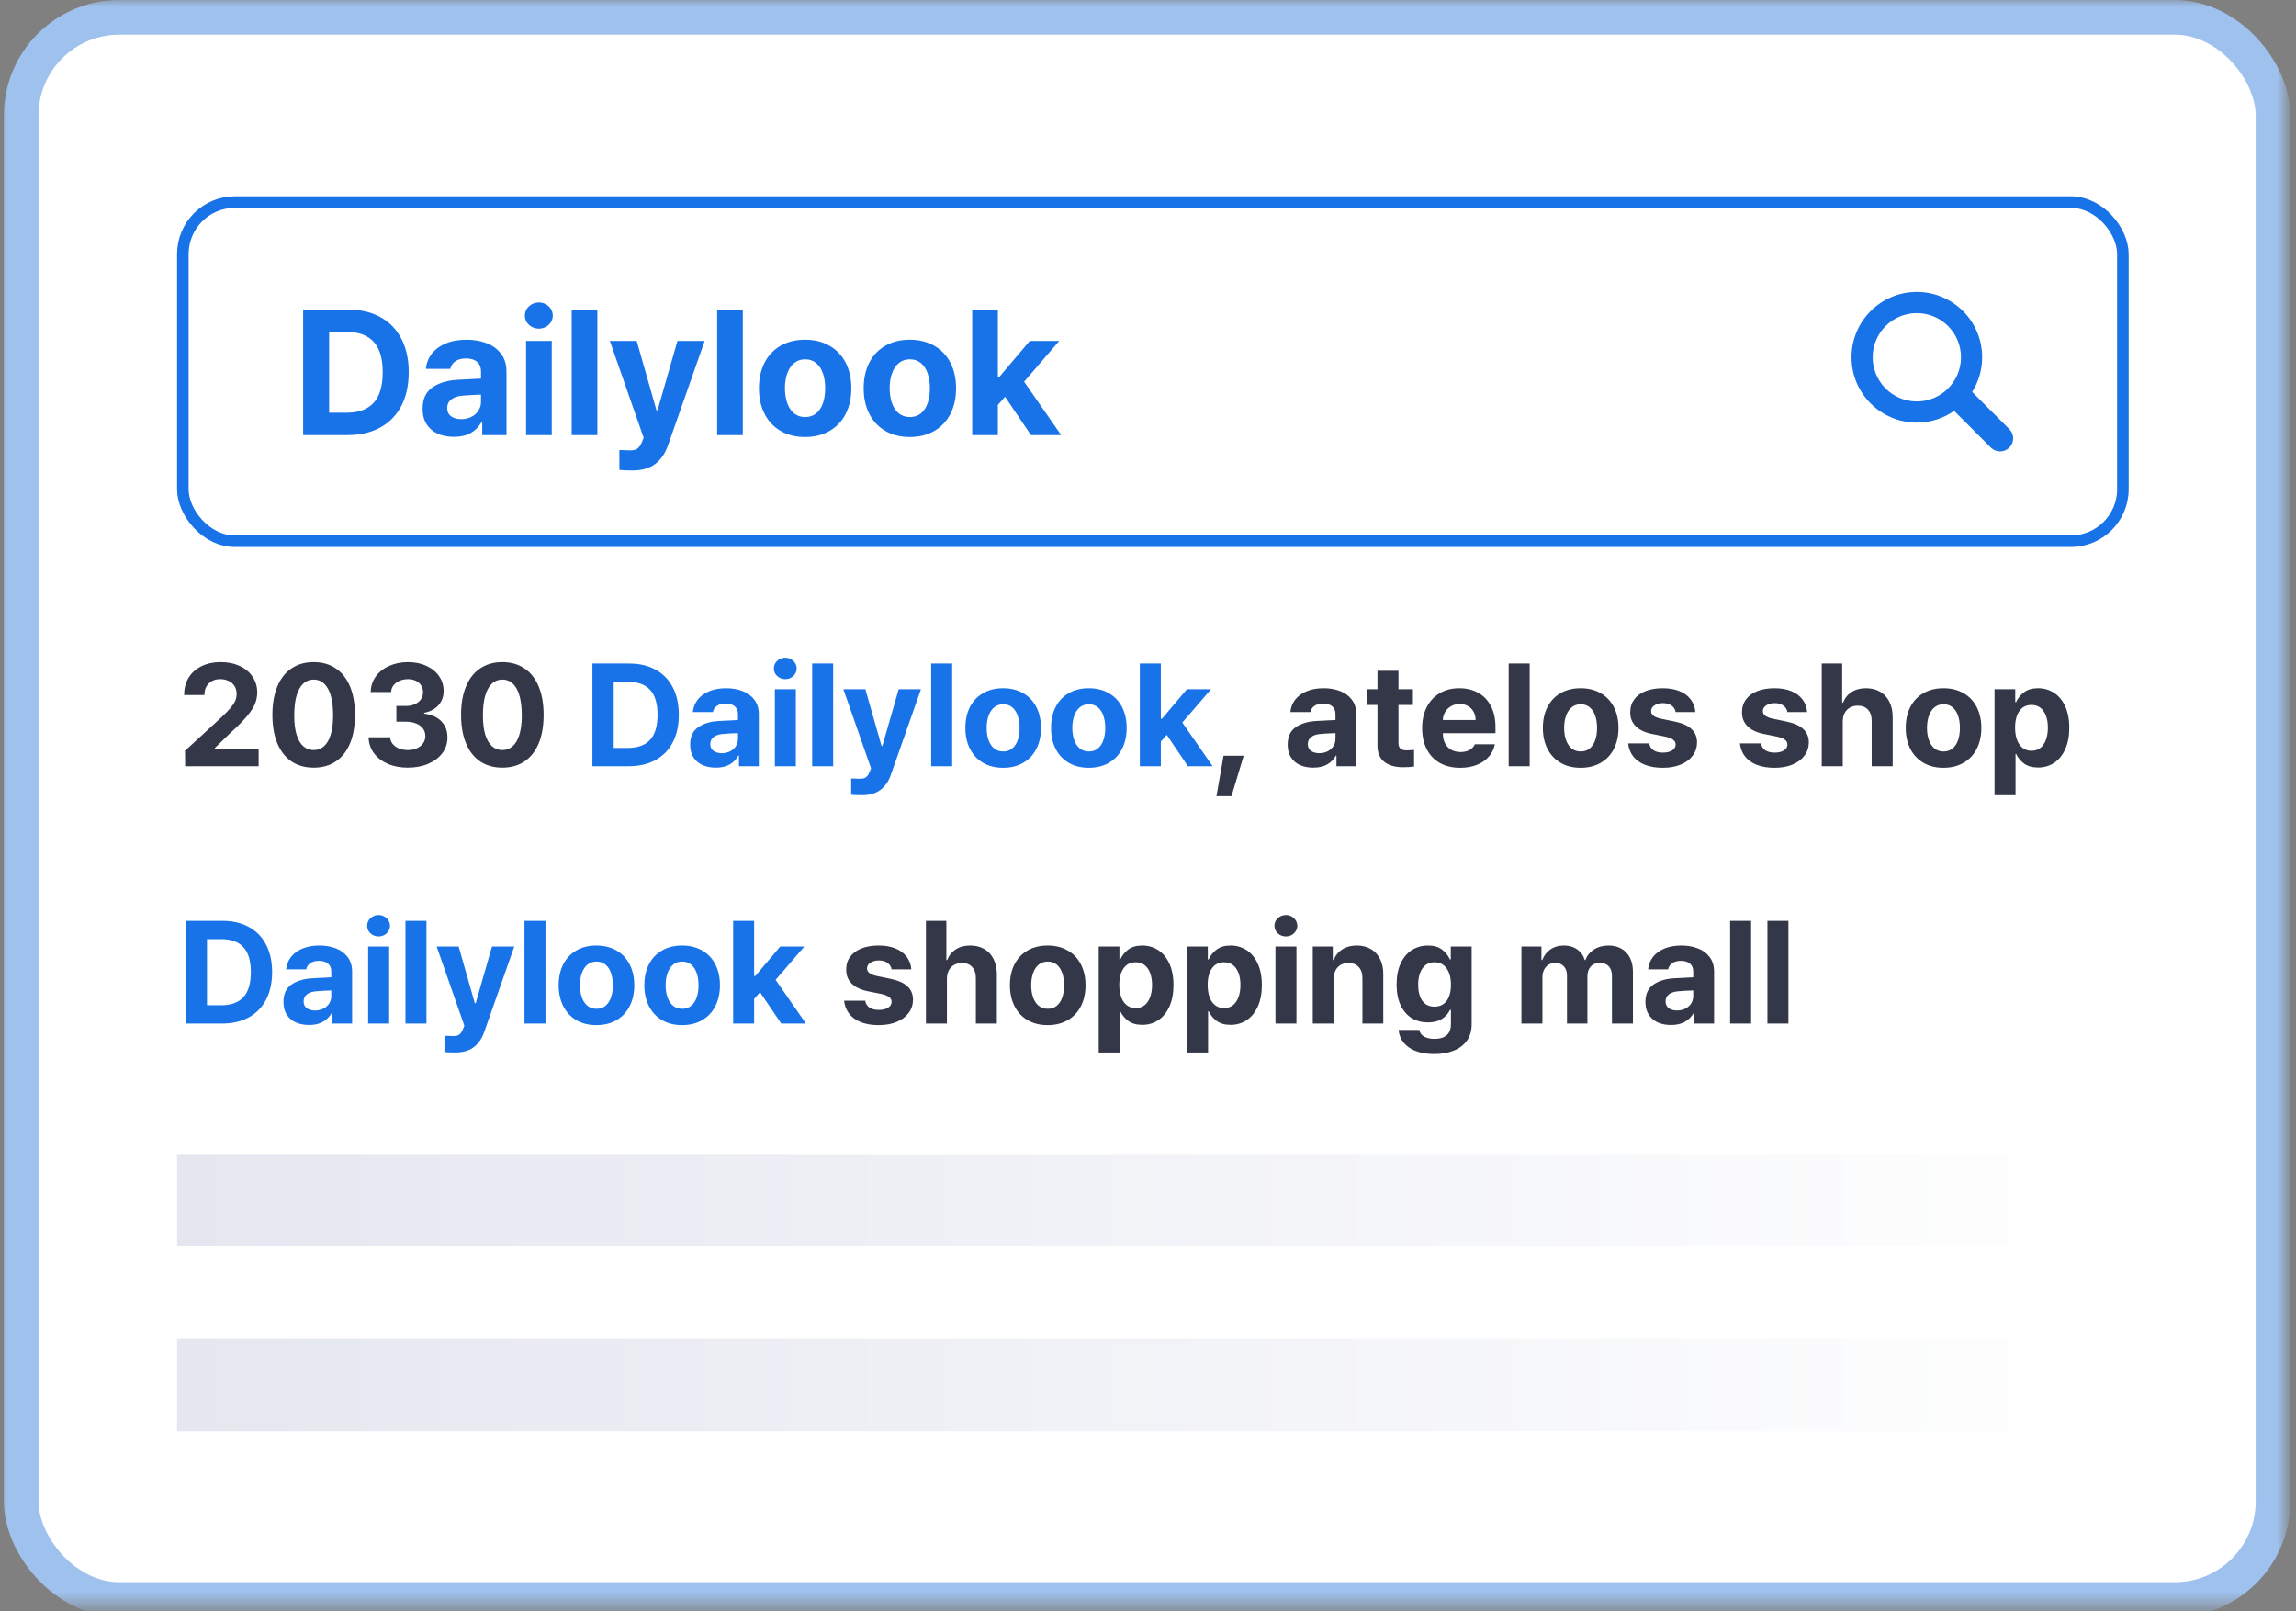 <svg width="181" height="127" viewBox="0 0 181 127" fill="none" xmlns="http://www.w3.org/2000/svg">
<rect x="0" y="0" width="181" height="127" fill="#808080" stroke="none"/>
<mask id="mask0_480_1979" style="mask-type:alpha" maskUnits="userSpaceOnUse" x="0" y="0" width="181" height="127">
<rect width="180.25" height="126.539" fill="#D1E3FF"/>
</mask>
<g mask="url(#mask0_480_1979)">
<rect x="1.669" y="1.366" width="177.519" height="124.718" rx="7.738" fill="white" stroke="#9FC1ED" stroke-width="2.731"/>
<rect x="14.414" y="15.931" width="152.939" height="26.731" rx="4.097" fill="white"/>
<rect x="14.414" y="15.931" width="152.939" height="26.731" rx="4.097" stroke="#1973E8" stroke-width="0.91"/>
<path d="M23.896 34.297V24.401H27.422C28.411 24.401 29.265 24.599 29.985 24.996C30.705 25.388 31.256 25.955 31.639 26.697C32.026 27.44 32.22 28.319 32.22 29.335C32.22 30.36 32.026 31.247 31.639 31.994C31.252 32.736 30.696 33.306 29.971 33.702C29.247 34.099 28.384 34.297 27.381 34.297H23.896ZM27.299 32.534C28.256 32.534 28.974 32.274 29.452 31.755C29.93 31.235 30.169 30.429 30.169 29.335C30.169 28.251 29.93 27.451 29.452 26.937C28.978 26.422 28.265 26.164 27.313 26.164H25.946V32.534H27.299ZM33.313 32.219C33.313 31.454 33.571 30.893 34.085 30.538C34.6 30.183 35.263 29.982 36.074 29.937C36.575 29.905 37.19 29.873 37.919 29.841V29.24C37.91 28.93 37.803 28.688 37.598 28.515C37.393 28.342 37.104 28.256 36.73 28.256C36.393 28.256 36.117 28.328 35.903 28.474C35.689 28.62 35.555 28.82 35.5 29.076H33.573C33.614 28.638 33.764 28.247 34.024 27.9C34.288 27.554 34.655 27.281 35.124 27.08C35.593 26.88 36.147 26.779 36.785 26.779C37.35 26.779 37.869 26.868 38.343 27.046C38.821 27.224 39.204 27.502 39.491 27.88C39.783 28.253 39.928 28.725 39.928 29.294V34.297H38.015V33.272H37.96C37.764 33.632 37.484 33.916 37.12 34.126C36.76 34.331 36.316 34.434 35.787 34.434C35.304 34.434 34.876 34.352 34.502 34.188C34.133 34.019 33.842 33.768 33.627 33.436C33.418 33.103 33.313 32.698 33.313 32.219ZM35.254 32.165C35.254 32.443 35.354 32.659 35.555 32.814C35.76 32.964 36.029 33.039 36.361 33.039C36.662 33.039 36.931 32.978 37.168 32.855C37.409 32.732 37.596 32.563 37.728 32.349C37.86 32.135 37.924 31.9 37.919 31.645V31.105C37.705 31.11 37.441 31.121 37.127 31.14C36.812 31.158 36.571 31.176 36.402 31.194C36.047 31.231 35.767 31.331 35.562 31.495C35.356 31.659 35.254 31.882 35.254 32.165ZM41.473 26.875H43.496V34.297H41.473V26.875ZM42.484 25.905C42.284 25.905 42.097 25.859 41.924 25.768C41.755 25.672 41.621 25.547 41.521 25.392C41.425 25.233 41.377 25.062 41.377 24.88C41.377 24.693 41.425 24.52 41.521 24.36C41.621 24.201 41.755 24.076 41.924 23.984C42.097 23.889 42.284 23.841 42.484 23.841C42.68 23.841 42.863 23.889 43.031 23.984C43.2 24.076 43.332 24.201 43.428 24.36C43.528 24.52 43.578 24.693 43.578 24.88C43.578 25.062 43.528 25.233 43.428 25.392C43.332 25.547 43.2 25.672 43.031 25.768C42.863 25.859 42.68 25.905 42.484 25.905ZM47.091 34.297H45.068V24.401H47.091V34.297ZM49.852 37.085C49.428 37.085 49.086 37.072 48.826 37.044V35.472C49.173 35.491 49.446 35.5 49.647 35.5C49.806 35.5 49.938 35.486 50.043 35.459C50.152 35.431 50.255 35.367 50.35 35.267C50.451 35.167 50.539 35.017 50.617 34.816L50.74 34.502L48.075 26.875H50.193L51.751 32.342H51.833L53.405 26.875H55.551L52.654 35.117C52.43 35.75 52.095 36.236 51.649 36.573C51.202 36.914 50.603 37.085 49.852 37.085ZM58.558 34.297H56.535V24.401H58.558V34.297ZM63.465 34.447C62.727 34.447 62.084 34.288 61.538 33.969C60.991 33.65 60.569 33.201 60.273 32.623C59.977 32.039 59.829 31.367 59.829 30.607C59.829 29.846 59.975 29.176 60.267 28.597C60.563 28.019 60.984 27.572 61.531 27.258C62.082 26.939 62.727 26.779 63.465 26.779C64.203 26.779 64.848 26.939 65.399 27.258C65.95 27.572 66.374 28.019 66.67 28.597C66.966 29.176 67.114 29.846 67.114 30.607C67.114 31.367 66.966 32.039 66.67 32.623C66.374 33.201 65.95 33.65 65.399 33.969C64.848 34.288 64.203 34.447 63.465 34.447ZM63.478 32.875C63.816 32.875 64.103 32.78 64.34 32.588C64.576 32.392 64.754 32.124 64.873 31.782C64.991 31.44 65.05 31.048 65.05 30.607C65.05 30.165 64.991 29.773 64.873 29.431C64.754 29.085 64.576 28.814 64.34 28.618C64.103 28.422 63.816 28.324 63.478 28.324C63.137 28.324 62.845 28.422 62.604 28.618C62.367 28.814 62.187 29.085 62.064 29.431C61.941 29.773 61.879 30.165 61.879 30.607C61.879 31.044 61.941 31.436 62.064 31.782C62.187 32.124 62.367 32.392 62.604 32.588C62.845 32.78 63.137 32.875 63.478 32.875ZM71.72 34.447C70.982 34.447 70.34 34.288 69.793 33.969C69.246 33.65 68.825 33.201 68.529 32.623C68.233 32.039 68.085 31.367 68.085 30.607C68.085 29.846 68.231 29.176 68.522 28.597C68.818 28.019 69.24 27.572 69.786 27.258C70.338 26.939 70.982 26.779 71.72 26.779C72.459 26.779 73.103 26.939 73.654 27.258C74.206 27.572 74.629 28.019 74.925 28.597C75.222 29.176 75.37 29.846 75.37 30.607C75.37 31.367 75.222 32.039 74.925 32.623C74.629 33.201 74.206 33.65 73.654 33.969C73.103 34.288 72.459 34.447 71.72 34.447ZM71.734 32.875C72.071 32.875 72.358 32.78 72.595 32.588C72.832 32.392 73.01 32.124 73.128 31.782C73.247 31.44 73.306 31.048 73.306 30.607C73.306 30.165 73.247 29.773 73.128 29.431C73.01 29.085 72.832 28.814 72.595 28.618C72.358 28.422 72.071 28.324 71.734 28.324C71.392 28.324 71.101 28.422 70.859 28.618C70.622 28.814 70.442 29.085 70.319 29.431C70.196 29.773 70.135 30.165 70.135 30.607C70.135 31.044 70.196 31.436 70.319 31.782C70.442 32.124 70.622 32.392 70.859 32.588C71.101 32.78 71.392 32.875 71.734 32.875ZM76.641 24.401H78.664V29.718H78.773L81.179 26.875H83.502L80.734 30.087L83.653 34.297H81.274L79.231 31.276L78.664 31.919V34.297H76.641V24.401Z" fill="#1973E8"/>
<g clip-path="url(#clip0_480_1979)">
<path d="M158.403 33.827L155.473 30.897C155.97 30.104 156.259 29.167 156.259 28.162C156.259 25.318 153.954 23.012 151.109 23.012C148.265 23.012 145.96 25.318 145.96 28.162C145.96 31.006 148.265 33.312 151.109 33.312C152.203 33.312 153.217 32.97 154.051 32.388L156.946 35.284C157.147 35.485 157.411 35.585 157.674 35.585C157.938 35.585 158.202 35.485 158.403 35.284C158.805 34.881 158.805 34.23 158.403 33.827ZM151.109 31.643C149.187 31.643 147.628 30.085 147.628 28.162C147.628 26.24 149.187 24.681 151.109 24.681C153.032 24.681 154.59 26.24 154.59 28.162C154.59 30.085 153.032 31.643 151.109 31.643Z" fill="#1973E8"/>
</g>
<path d="M14.585 59.181L17.492 56.509C17.779 56.233 18.001 56.004 18.158 55.821C18.318 55.638 18.441 55.458 18.527 55.279C18.613 55.096 18.655 54.902 18.655 54.697C18.655 54.462 18.599 54.257 18.488 54.082C18.38 53.907 18.227 53.773 18.029 53.679C17.835 53.583 17.615 53.534 17.369 53.534C16.989 53.534 16.685 53.648 16.458 53.875C16.231 54.099 16.117 54.403 16.117 54.787H14.518C14.514 54.265 14.632 53.808 14.87 53.417C15.112 53.025 15.451 52.723 15.888 52.511C16.324 52.298 16.825 52.192 17.392 52.192C17.962 52.192 18.465 52.295 18.901 52.5C19.338 52.701 19.675 52.982 19.913 53.344C20.156 53.706 20.277 54.119 20.277 54.585C20.277 54.902 20.215 55.208 20.093 55.502C19.97 55.793 19.755 56.119 19.449 56.481C19.148 56.839 18.719 57.269 18.163 57.772L16.933 58.969V59.014H20.389V60.4H14.596L14.585 59.181ZM24.728 60.512C24.053 60.512 23.472 60.35 22.983 60.026C22.499 59.698 22.126 59.222 21.865 58.6C21.604 57.977 21.474 57.228 21.474 56.352C21.474 55.476 21.604 54.727 21.865 54.104C22.126 53.482 22.499 53.008 22.983 52.684C23.472 52.356 24.053 52.192 24.728 52.192C25.399 52.192 25.978 52.356 26.467 52.684C26.955 53.008 27.33 53.484 27.591 54.11C27.852 54.733 27.982 55.48 27.982 56.352C27.982 57.232 27.852 57.983 27.591 58.605C27.33 59.228 26.955 59.702 26.467 60.026C25.982 60.35 25.402 60.512 24.728 60.512ZM24.728 59.126C25.041 59.126 25.311 59.025 25.539 58.824C25.77 58.622 25.947 58.319 26.07 57.912C26.197 57.506 26.26 57.005 26.26 56.408C26.26 55.48 26.126 54.775 25.857 54.294C25.589 53.81 25.212 53.568 24.728 53.568C24.243 53.568 23.867 53.81 23.598 54.294C23.33 54.775 23.196 55.48 23.196 56.408C23.196 57.005 23.257 57.506 23.38 57.912C23.507 58.319 23.684 58.622 23.911 58.824C24.143 59.025 24.415 59.126 24.728 59.126ZM32.142 60.512C31.557 60.512 31.031 60.412 30.565 60.21C30.103 60.005 29.738 59.722 29.469 59.36C29.205 58.995 29.067 58.581 29.056 58.119H30.755C30.767 58.317 30.834 58.492 30.957 58.645C31.08 58.797 31.246 58.917 31.454 59.002C31.663 59.084 31.896 59.126 32.153 59.126C32.418 59.126 32.655 59.079 32.863 58.986C33.076 58.889 33.24 58.757 33.355 58.589C33.475 58.421 33.532 58.231 33.529 58.018C33.532 57.798 33.471 57.603 33.344 57.431C33.221 57.26 33.044 57.127 32.813 57.034C32.582 56.937 32.31 56.889 31.997 56.889H31.247V55.648H31.997C32.258 55.648 32.491 55.603 32.696 55.513C32.901 55.424 33.061 55.297 33.176 55.133C33.292 54.969 33.35 54.783 33.35 54.574C33.35 54.369 33.3 54.188 33.199 54.032C33.102 53.875 32.964 53.754 32.785 53.668C32.606 53.579 32.399 53.534 32.164 53.534C31.926 53.534 31.706 53.577 31.505 53.663C31.307 53.745 31.147 53.864 31.024 54.02C30.904 54.173 30.841 54.35 30.834 54.552H29.223C29.231 54.093 29.363 53.685 29.62 53.327C29.878 52.969 30.228 52.692 30.672 52.494C31.119 52.293 31.616 52.192 32.164 52.192C32.716 52.192 33.205 52.293 33.629 52.494C34.058 52.692 34.39 52.966 34.625 53.316C34.859 53.663 34.975 54.048 34.971 54.473C34.975 54.768 34.912 55.036 34.781 55.279C34.654 55.517 34.474 55.715 34.239 55.871C34.008 56.028 33.741 56.132 33.439 56.184V56.252C33.831 56.3 34.164 56.408 34.44 56.576C34.716 56.744 34.925 56.962 35.066 57.23C35.208 57.495 35.277 57.795 35.273 58.13C35.277 58.585 35.145 58.995 34.876 59.36C34.608 59.722 34.235 60.005 33.758 60.21C33.281 60.412 32.742 60.512 32.142 60.512ZM39.601 60.512C38.926 60.512 38.345 60.35 37.857 60.026C37.372 59.698 36.999 59.222 36.738 58.6C36.477 57.977 36.347 57.228 36.347 56.352C36.347 55.476 36.477 54.727 36.738 54.104C36.999 53.482 37.372 53.008 37.857 52.684C38.345 52.356 38.926 52.192 39.601 52.192C40.272 52.192 40.852 52.356 41.34 52.684C41.828 53.008 42.203 53.484 42.464 54.11C42.725 54.733 42.855 55.48 42.855 56.352C42.855 57.232 42.725 57.983 42.464 58.605C42.203 59.228 41.828 59.702 41.34 60.026C40.855 60.35 40.276 60.512 39.601 60.512ZM39.601 59.126C39.914 59.126 40.184 59.025 40.412 58.824C40.643 58.622 40.82 58.319 40.943 57.912C41.07 57.506 41.133 57.005 41.133 56.408C41.133 55.48 40.999 54.775 40.731 54.294C40.462 53.81 40.086 53.568 39.601 53.568C39.117 53.568 38.74 53.81 38.472 54.294C38.203 54.775 38.069 55.48 38.069 56.408C38.069 57.005 38.131 57.506 38.254 57.912C38.38 58.319 38.557 58.622 38.785 58.824C39.016 59.025 39.288 59.126 39.601 59.126ZM97.082 62.76H95.896L96.455 59.573H98.043L97.082 62.76ZM101.51 58.701C101.51 58.074 101.721 57.616 102.142 57.325C102.563 57.034 103.105 56.87 103.769 56.833C104.179 56.807 104.682 56.781 105.279 56.755V56.263C105.271 56.009 105.184 55.812 105.016 55.67C104.848 55.528 104.611 55.458 104.306 55.458C104.03 55.458 103.804 55.517 103.629 55.636C103.454 55.756 103.344 55.92 103.299 56.129H101.722C101.756 55.771 101.879 55.45 102.091 55.167C102.308 54.883 102.608 54.66 102.992 54.496C103.376 54.332 103.829 54.25 104.35 54.25C104.813 54.25 105.238 54.322 105.625 54.468C106.017 54.613 106.33 54.841 106.565 55.15C106.803 55.456 106.922 55.842 106.922 56.307V60.4H105.357V59.562H105.312C105.152 59.856 104.923 60.089 104.624 60.261C104.33 60.428 103.966 60.512 103.534 60.512C103.139 60.512 102.788 60.445 102.483 60.311C102.181 60.173 101.942 59.968 101.767 59.696C101.596 59.424 101.51 59.092 101.51 58.701ZM103.098 58.656C103.098 58.883 103.18 59.06 103.344 59.187C103.512 59.31 103.732 59.372 104.004 59.372C104.25 59.372 104.47 59.321 104.664 59.221C104.861 59.12 105.014 58.982 105.122 58.807C105.23 58.632 105.282 58.44 105.279 58.231V57.789C105.103 57.793 104.887 57.802 104.63 57.817C104.373 57.832 104.175 57.847 104.037 57.862C103.747 57.892 103.517 57.974 103.35 58.108C103.182 58.242 103.098 58.425 103.098 58.656ZM111.384 55.569H110.244V58.533C110.244 58.757 110.292 58.913 110.389 59.002C110.486 59.092 110.628 59.14 110.814 59.148C111.053 59.148 111.273 59.137 111.474 59.114V60.423C111.276 60.46 110.982 60.479 110.59 60.479C109.968 60.479 109.478 60.335 109.12 60.048C108.762 59.761 108.585 59.334 108.589 58.768V55.569H107.75V54.328H108.589V52.874H110.244V54.328H111.384V55.569ZM115.108 60.523C114.493 60.523 113.96 60.397 113.509 60.143C113.062 59.89 112.717 59.528 112.475 59.058C112.232 58.585 112.111 58.03 112.111 57.392C112.111 56.77 112.231 56.222 112.469 55.748C112.712 55.271 113.054 54.902 113.498 54.641C113.942 54.38 114.456 54.25 115.041 54.25C115.586 54.25 116.072 54.365 116.501 54.596C116.933 54.824 117.272 55.169 117.518 55.631C117.768 56.093 117.893 56.658 117.893 57.325V57.795H113.744C113.744 58.097 113.8 58.359 113.912 58.583C114.027 58.807 114.19 58.98 114.398 59.103C114.611 59.222 114.859 59.282 115.142 59.282C115.414 59.282 115.649 59.228 115.846 59.12C116.044 59.008 116.186 58.857 116.271 58.667H117.848C117.77 59.04 117.61 59.366 117.367 59.645C117.125 59.925 116.81 60.141 116.422 60.294C116.038 60.447 115.6 60.523 115.108 60.523ZM116.327 56.755C116.327 56.513 116.273 56.296 116.165 56.106C116.061 55.912 115.914 55.761 115.723 55.653C115.533 55.545 115.317 55.491 115.075 55.491C114.829 55.491 114.605 55.547 114.404 55.659C114.206 55.771 114.048 55.923 113.929 56.117C113.813 56.311 113.752 56.524 113.744 56.755H116.327ZM120.588 60.4H118.933V52.304H120.588V60.4ZM124.603 60.523C123.999 60.523 123.473 60.393 123.026 60.132C122.579 59.871 122.234 59.504 121.991 59.031C121.749 58.553 121.628 58.004 121.628 57.381C121.628 56.758 121.747 56.211 121.986 55.737C122.228 55.264 122.573 54.898 123.02 54.641C123.471 54.38 123.999 54.25 124.603 54.25C125.207 54.25 125.734 54.38 126.185 54.641C126.636 54.898 126.983 55.264 127.225 55.737C127.467 56.211 127.589 56.758 127.589 57.381C127.589 58.004 127.467 58.553 127.225 59.031C126.983 59.504 126.636 59.871 126.185 60.132C125.734 60.393 125.207 60.523 124.603 60.523ZM124.614 59.237C124.89 59.237 125.125 59.159 125.318 59.002C125.512 58.842 125.658 58.622 125.755 58.343C125.851 58.063 125.9 57.743 125.9 57.381C125.9 57.019 125.851 56.699 125.755 56.419C125.658 56.136 125.512 55.914 125.318 55.754C125.125 55.594 124.89 55.513 124.614 55.513C124.334 55.513 124.096 55.594 123.898 55.754C123.704 55.914 123.557 56.136 123.456 56.419C123.356 56.699 123.305 57.019 123.305 57.381C123.305 57.739 123.356 58.059 123.456 58.343C123.557 58.622 123.704 58.842 123.898 59.002C124.096 59.159 124.334 59.237 124.614 59.237ZM132.095 56.129C132.062 55.916 131.955 55.746 131.777 55.62C131.598 55.489 131.372 55.424 131.1 55.424C130.921 55.424 130.759 55.452 130.614 55.508C130.472 55.56 130.36 55.635 130.278 55.731C130.196 55.825 130.157 55.931 130.161 56.05C130.149 56.337 130.41 56.538 130.943 56.654L132.028 56.878C132.617 57.001 133.055 57.197 133.342 57.465C133.633 57.733 133.78 58.086 133.784 58.522C133.78 58.917 133.665 59.265 133.437 59.567C133.214 59.869 132.899 60.104 132.492 60.272C132.086 60.44 131.618 60.523 131.089 60.523C130.548 60.523 130.08 60.447 129.685 60.294C129.29 60.138 128.979 59.916 128.752 59.629C128.528 59.338 128.394 58.995 128.349 58.6H130.015C130.053 58.839 130.164 59.019 130.351 59.142C130.537 59.265 130.783 59.327 131.089 59.327C131.391 59.327 131.633 59.269 131.816 59.154C132.002 59.038 132.095 58.883 132.095 58.689C132.095 58.533 132.028 58.406 131.894 58.309C131.764 58.209 131.555 58.127 131.268 58.063L130.261 57.862C129.687 57.75 129.251 57.547 128.953 57.252C128.655 56.958 128.509 56.587 128.517 56.14C128.513 55.756 128.616 55.422 128.824 55.139C129.033 54.852 129.331 54.632 129.719 54.479C130.107 54.326 130.559 54.25 131.078 54.25C131.581 54.25 132.021 54.326 132.397 54.479C132.774 54.632 133.068 54.85 133.281 55.133C133.497 55.413 133.62 55.745 133.65 56.129H132.095ZM140.907 56.129C140.874 55.916 140.768 55.746 140.589 55.62C140.41 55.489 140.184 55.424 139.912 55.424C139.733 55.424 139.571 55.452 139.426 55.508C139.284 55.56 139.172 55.635 139.09 55.731C139.008 55.825 138.969 55.931 138.973 56.05C138.962 56.337 139.223 56.538 139.756 56.654L140.84 56.878C141.429 57.001 141.867 57.197 142.154 57.465C142.445 57.733 142.592 58.086 142.596 58.522C142.592 58.917 142.477 59.265 142.249 59.567C142.026 59.869 141.711 60.104 141.304 60.272C140.898 60.44 140.43 60.523 139.901 60.523C139.36 60.523 138.893 60.447 138.498 60.294C138.102 60.138 137.791 59.916 137.564 59.629C137.34 59.338 137.206 58.995 137.161 58.6H138.827C138.865 58.839 138.977 59.019 139.163 59.142C139.349 59.265 139.595 59.327 139.901 59.327C140.203 59.327 140.445 59.269 140.628 59.154C140.814 59.038 140.907 58.883 140.907 58.689C140.907 58.533 140.84 58.406 140.706 58.309C140.576 58.209 140.367 58.127 140.08 58.063L139.073 57.862C138.499 57.75 138.063 57.547 137.765 57.252C137.467 56.958 137.321 56.587 137.329 56.14C137.325 55.756 137.428 55.422 137.636 55.139C137.845 54.852 138.143 54.632 138.531 54.479C138.919 54.326 139.372 54.25 139.89 54.25C140.393 54.25 140.833 54.326 141.209 54.479C141.586 54.632 141.88 54.85 142.093 55.133C142.309 55.413 142.432 55.745 142.462 56.129H140.907ZM145.269 60.4H143.614V52.304H145.224V55.39H145.291C145.433 55.029 145.658 54.749 145.968 54.552C146.277 54.35 146.655 54.25 147.103 54.25C147.524 54.25 147.893 54.341 148.21 54.524C148.527 54.706 148.771 54.969 148.942 55.312C149.118 55.655 149.205 56.061 149.205 56.531V60.4H147.55V56.822C147.55 56.445 147.453 56.153 147.259 55.944C147.069 55.731 146.801 55.625 146.454 55.625C146.223 55.625 146.018 55.676 145.839 55.776C145.66 55.873 145.52 56.017 145.42 56.207C145.319 56.397 145.269 56.624 145.269 56.889V60.4ZM153.209 60.523C152.605 60.523 152.079 60.393 151.632 60.132C151.185 59.871 150.84 59.504 150.597 59.031C150.355 58.553 150.234 58.004 150.234 57.381C150.234 56.758 150.353 56.211 150.592 55.737C150.834 55.264 151.179 54.898 151.626 54.641C152.077 54.38 152.605 54.25 153.209 54.25C153.813 54.25 154.34 54.38 154.791 54.641C155.242 54.898 155.589 55.264 155.831 55.737C156.073 56.211 156.195 56.758 156.195 57.381C156.195 58.004 156.073 58.553 155.831 59.031C155.589 59.504 155.242 59.871 154.791 60.132C154.34 60.393 153.813 60.523 153.209 60.523ZM153.22 59.237C153.496 59.237 153.731 59.159 153.924 59.002C154.118 58.842 154.264 58.622 154.361 58.343C154.457 58.063 154.506 57.743 154.506 57.381C154.506 57.019 154.457 56.699 154.361 56.419C154.264 56.136 154.118 55.914 153.924 55.754C153.731 55.594 153.496 55.513 153.22 55.513C152.94 55.513 152.702 55.594 152.504 55.754C152.31 55.914 152.163 56.136 152.062 56.419C151.962 56.699 151.911 57.019 151.911 57.381C151.911 57.739 151.962 58.059 152.062 58.343C152.163 58.622 152.31 58.842 152.504 59.002C152.702 59.159 152.94 59.237 153.22 59.237ZM157.235 54.328H158.867V55.346H158.934C159.072 55.04 159.281 54.781 159.561 54.569C159.84 54.356 160.209 54.25 160.668 54.25C161.126 54.25 161.542 54.369 161.915 54.608C162.287 54.843 162.582 55.195 162.798 55.664C163.018 56.13 163.128 56.699 163.128 57.37C163.128 58.026 163.02 58.591 162.804 59.064C162.591 59.534 162.299 59.892 161.926 60.138C161.557 60.38 161.137 60.501 160.668 60.501C160.217 60.501 159.849 60.398 159.566 60.194C159.287 59.985 159.076 59.729 158.934 59.428H158.89V62.682H157.235V54.328ZM158.856 57.359C158.856 57.724 158.906 58.044 159.007 58.32C159.108 58.593 159.255 58.805 159.449 58.958C159.643 59.107 159.874 59.181 160.142 59.181C160.556 59.181 160.875 59.016 161.098 58.684C161.326 58.352 161.439 57.91 161.439 57.359C161.439 56.814 161.326 56.38 161.098 56.056C160.875 55.731 160.556 55.569 160.142 55.569C159.732 55.569 159.415 55.73 159.192 56.05C158.968 56.367 158.856 56.803 158.856 57.359Z" fill="#343747"/>
<path d="M46.702 60.4V52.304H49.587C50.396 52.304 51.095 52.466 51.684 52.79C52.273 53.111 52.724 53.575 53.037 54.183C53.354 54.79 53.513 55.51 53.513 56.341C53.513 57.18 53.354 57.905 53.037 58.516C52.721 59.124 52.266 59.59 51.673 59.914C51.08 60.238 50.374 60.4 49.554 60.4H46.702ZM49.487 58.958C50.27 58.958 50.857 58.745 51.248 58.32C51.64 57.895 51.835 57.236 51.835 56.341C51.835 55.454 51.64 54.8 51.248 54.378C50.861 53.957 50.277 53.746 49.498 53.746H48.38V58.958H49.487ZM54.407 58.701C54.407 58.074 54.618 57.616 55.039 57.325C55.46 57.034 56.003 56.87 56.666 56.833C57.076 56.807 57.58 56.781 58.176 56.755V56.263C58.169 56.009 58.081 55.812 57.913 55.67C57.745 55.528 57.509 55.458 57.203 55.458C56.927 55.458 56.702 55.517 56.526 55.636C56.351 55.756 56.241 55.92 56.197 56.129H54.62C54.653 55.771 54.776 55.45 54.989 55.167C55.205 54.883 55.505 54.66 55.889 54.496C56.273 54.332 56.726 54.25 57.248 54.25C57.71 54.25 58.135 54.322 58.523 54.468C58.914 54.613 59.227 54.841 59.462 55.15C59.701 55.456 59.82 55.842 59.82 56.307V60.4H58.254V59.562H58.209C58.049 59.856 57.82 60.089 57.522 60.261C57.227 60.428 56.864 60.512 56.431 60.512C56.036 60.512 55.686 60.445 55.38 60.311C55.078 60.173 54.84 59.968 54.665 59.696C54.493 59.424 54.407 59.092 54.407 58.701ZM55.995 58.656C55.995 58.883 56.077 59.06 56.241 59.187C56.409 59.31 56.629 59.372 56.901 59.372C57.147 59.372 57.367 59.321 57.561 59.221C57.758 59.12 57.911 58.982 58.019 58.807C58.127 58.632 58.18 58.44 58.176 58.231V57.789C58.001 57.793 57.785 57.802 57.527 57.817C57.27 57.832 57.073 57.847 56.935 57.862C56.644 57.892 56.415 57.974 56.247 58.108C56.079 58.242 55.995 58.425 55.995 58.656ZM61.084 54.328H62.739V60.4H61.084V54.328ZM61.911 53.534C61.747 53.534 61.594 53.497 61.453 53.422C61.315 53.344 61.205 53.241 61.123 53.115C61.044 52.984 61.005 52.844 61.005 52.695C61.005 52.542 61.044 52.401 61.123 52.27C61.205 52.14 61.315 52.037 61.453 51.963C61.594 51.885 61.747 51.845 61.911 51.845C62.071 51.845 62.221 51.885 62.358 51.963C62.496 52.037 62.604 52.14 62.683 52.27C62.765 52.401 62.806 52.542 62.806 52.695C62.806 52.844 62.765 52.984 62.683 53.115C62.604 53.241 62.496 53.344 62.358 53.422C62.221 53.497 62.071 53.534 61.911 53.534ZM65.68 60.4H64.025V52.304H65.68V60.4ZM67.939 62.682C67.592 62.682 67.312 62.67 67.1 62.648V61.362C67.383 61.377 67.607 61.385 67.771 61.385C67.901 61.385 68.01 61.373 68.095 61.351C68.185 61.329 68.269 61.276 68.347 61.194C68.429 61.112 68.502 60.989 68.565 60.825L68.666 60.568L66.485 54.328H68.218L69.493 58.801H69.56L70.846 54.328H72.602L70.231 61.071C70.049 61.59 69.775 61.986 69.409 62.262C69.044 62.542 68.554 62.682 67.939 62.682ZM75.062 60.4H73.407V52.304H75.062V60.4ZM79.077 60.523C78.473 60.523 77.947 60.393 77.5 60.132C77.053 59.871 76.708 59.504 76.466 59.031C76.223 58.553 76.102 58.004 76.102 57.381C76.102 56.758 76.222 56.211 76.46 55.737C76.702 55.264 77.047 54.898 77.495 54.641C77.946 54.38 78.473 54.25 79.077 54.25C79.681 54.25 80.208 54.38 80.659 54.641C81.11 54.898 81.457 55.264 81.699 55.737C81.942 56.211 82.063 56.758 82.063 57.381C82.063 58.004 81.942 58.553 81.699 59.031C81.457 59.504 81.11 59.871 80.659 60.132C80.208 60.393 79.681 60.523 79.077 60.523ZM79.088 59.237C79.364 59.237 79.599 59.159 79.793 59.002C79.987 58.842 80.132 58.622 80.229 58.343C80.326 58.063 80.374 57.743 80.374 57.381C80.374 57.019 80.326 56.699 80.229 56.419C80.132 56.136 79.987 55.914 79.793 55.754C79.599 55.594 79.364 55.513 79.088 55.513C78.808 55.513 78.57 55.594 78.372 55.754C78.179 55.914 78.031 56.136 77.931 56.419C77.83 56.699 77.78 57.019 77.78 57.381C77.78 57.739 77.83 58.059 77.931 58.343C78.031 58.622 78.179 58.842 78.372 59.002C78.57 59.159 78.808 59.237 79.088 59.237ZM85.831 60.523C85.228 60.523 84.702 60.393 84.255 60.132C83.807 59.871 83.463 59.504 83.22 59.031C82.978 58.553 82.857 58.004 82.857 57.381C82.857 56.758 82.976 56.211 83.215 55.737C83.457 55.264 83.802 54.898 84.249 54.641C84.7 54.38 85.228 54.25 85.831 54.25C86.435 54.25 86.963 54.38 87.414 54.641C87.865 54.898 88.212 55.264 88.454 55.737C88.696 56.211 88.817 56.758 88.817 57.381C88.817 58.004 88.696 58.553 88.454 59.031C88.212 59.504 87.865 59.871 87.414 60.132C86.963 60.393 86.435 60.523 85.831 60.523ZM85.843 59.237C86.118 59.237 86.353 59.159 86.547 59.002C86.741 58.842 86.886 58.622 86.983 58.343C87.08 58.063 87.129 57.743 87.129 57.381C87.129 57.019 87.08 56.699 86.983 56.419C86.886 56.136 86.741 55.914 86.547 55.754C86.353 55.594 86.118 55.513 85.843 55.513C85.563 55.513 85.325 55.594 85.127 55.754C84.933 55.914 84.786 56.136 84.685 56.419C84.585 56.699 84.534 57.019 84.534 57.381C84.534 57.739 84.585 58.059 84.685 58.343C84.786 58.622 84.933 58.842 85.127 59.002C85.325 59.159 85.563 59.237 85.843 59.237ZM89.857 52.304H91.512V56.654H91.602L93.57 54.328H95.471L93.207 56.956L95.594 60.4H93.648L91.977 57.929L91.512 58.455V60.4H89.857V52.304Z" fill="#1973E8"/>
<path d="M14.641 80.683V72.587H17.526C18.335 72.587 19.034 72.749 19.623 73.073C20.212 73.394 20.663 73.858 20.976 74.465C21.293 75.073 21.451 75.792 21.451 76.624C21.451 77.462 21.293 78.187 20.976 78.799C20.659 79.406 20.204 79.872 19.612 80.197C19.019 80.521 18.312 80.683 17.492 80.683H14.641ZM17.425 79.24C18.208 79.24 18.795 79.028 19.187 78.603C19.578 78.178 19.774 77.518 19.774 76.624C19.774 75.737 19.578 75.082 19.187 74.661C18.799 74.24 18.216 74.029 17.436 74.029H16.318V79.24H17.425ZM22.346 78.983C22.346 78.357 22.556 77.899 22.978 77.608C23.399 77.317 23.941 77.153 24.605 77.116C25.015 77.09 25.518 77.064 26.114 77.037V76.545C26.107 76.292 26.019 76.094 25.852 75.953C25.684 75.811 25.447 75.74 25.142 75.74C24.866 75.74 24.64 75.8 24.465 75.919C24.29 76.038 24.18 76.203 24.135 76.411H22.558C22.592 76.053 22.715 75.733 22.927 75.45C23.143 75.166 23.444 74.942 23.828 74.778C24.212 74.615 24.664 74.532 25.186 74.532C25.648 74.532 26.073 74.605 26.461 74.751C26.853 74.896 27.166 75.123 27.401 75.433C27.639 75.738 27.758 76.124 27.758 76.59V80.683H26.193V79.844H26.148C25.988 80.139 25.759 80.372 25.46 80.543C25.166 80.711 24.802 80.795 24.37 80.795C23.975 80.795 23.624 80.728 23.319 80.594C23.017 80.456 22.778 80.251 22.603 79.979C22.432 79.707 22.346 79.375 22.346 78.983ZM23.934 78.939C23.934 79.166 24.016 79.343 24.18 79.47C24.348 79.593 24.567 79.654 24.84 79.654C25.086 79.654 25.306 79.604 25.499 79.503C25.697 79.403 25.85 79.265 25.958 79.09C26.066 78.914 26.118 78.722 26.114 78.514V78.072C25.939 78.076 25.723 78.085 25.466 78.1C25.209 78.115 25.011 78.13 24.873 78.145C24.582 78.174 24.353 78.256 24.185 78.391C24.018 78.525 23.934 78.707 23.934 78.939ZM29.022 74.611H30.677V80.683H29.022V74.611ZM29.85 73.817C29.686 73.817 29.533 73.779 29.391 73.705C29.253 73.627 29.143 73.524 29.061 73.397C28.983 73.267 28.944 73.127 28.944 72.978C28.944 72.825 28.983 72.684 29.061 72.553C29.143 72.423 29.253 72.32 29.391 72.246C29.533 72.167 29.686 72.128 29.85 72.128C30.01 72.128 30.159 72.167 30.297 72.246C30.435 72.32 30.543 72.423 30.621 72.553C30.703 72.684 30.744 72.825 30.744 72.978C30.744 73.127 30.703 73.267 30.621 73.397C30.543 73.524 30.435 73.627 30.297 73.705C30.159 73.779 30.01 73.817 29.85 73.817ZM33.618 80.683H31.963V72.587H33.618V80.683ZM35.877 82.964C35.531 82.964 35.251 82.953 35.038 82.931V81.645C35.322 81.66 35.545 81.667 35.709 81.667C35.84 81.667 35.948 81.656 36.034 81.634C36.123 81.611 36.207 81.559 36.285 81.477C36.367 81.395 36.44 81.272 36.503 81.108L36.604 80.851L34.423 74.611H36.157L37.432 79.084H37.499L38.785 74.611H40.541L38.17 81.354C37.987 81.872 37.713 82.269 37.348 82.545C36.982 82.825 36.492 82.964 35.877 82.964ZM43.001 80.683H41.346V72.587H43.001V80.683ZM47.015 80.806C46.411 80.806 45.886 80.676 45.439 80.415C44.991 80.154 44.647 79.787 44.404 79.313C44.162 78.836 44.041 78.286 44.041 77.664C44.041 77.041 44.16 76.493 44.399 76.02C44.641 75.546 44.986 75.181 45.433 74.924C45.884 74.663 46.411 74.532 47.015 74.532C47.619 74.532 48.147 74.663 48.598 74.924C49.049 75.181 49.395 75.546 49.638 76.02C49.88 76.493 50.001 77.041 50.001 77.664C50.001 78.286 49.88 78.836 49.638 79.313C49.395 79.787 49.049 80.154 48.598 80.415C48.147 80.676 47.619 80.806 47.015 80.806ZM47.027 79.52C47.302 79.52 47.537 79.442 47.731 79.285C47.925 79.125 48.07 78.905 48.167 78.625C48.264 78.346 48.313 78.025 48.313 77.664C48.313 77.302 48.264 76.981 48.167 76.702C48.07 76.419 47.925 76.197 47.731 76.037C47.537 75.876 47.302 75.796 47.027 75.796C46.747 75.796 46.508 75.876 46.311 76.037C46.117 76.197 45.97 76.419 45.869 76.702C45.769 76.981 45.718 77.302 45.718 77.664C45.718 78.022 45.769 78.342 45.869 78.625C45.97 78.905 46.117 79.125 46.311 79.285C46.508 79.442 46.747 79.52 47.027 79.52ZM53.77 80.806C53.166 80.806 52.64 80.676 52.193 80.415C51.746 80.154 51.401 79.787 51.159 79.313C50.916 78.836 50.795 78.286 50.795 77.664C50.795 77.041 50.914 76.493 51.153 76.02C51.395 75.546 51.74 75.181 52.188 74.924C52.639 74.663 53.166 74.532 53.77 74.532C54.374 74.532 54.901 74.663 55.352 74.924C55.803 75.181 56.15 75.546 56.392 76.02C56.635 76.493 56.756 77.041 56.756 77.664C56.756 78.286 56.635 78.836 56.392 79.313C56.15 79.787 55.803 80.154 55.352 80.415C54.901 80.676 54.374 80.806 53.77 80.806ZM53.781 79.52C54.057 79.52 54.292 79.442 54.486 79.285C54.679 79.125 54.825 78.905 54.922 78.625C55.019 78.346 55.067 78.025 55.067 77.664C55.067 77.302 55.019 76.981 54.922 76.702C54.825 76.419 54.679 76.197 54.486 76.037C54.292 75.876 54.057 75.796 53.781 75.796C53.502 75.796 53.263 75.876 53.065 76.037C52.871 76.197 52.724 76.419 52.624 76.702C52.523 76.981 52.473 77.302 52.473 77.664C52.473 78.022 52.523 78.342 52.624 78.625C52.724 78.905 52.871 79.125 53.065 79.285C53.263 79.442 53.502 79.52 53.781 79.52ZM57.796 72.587H59.451V76.937H59.54L61.508 74.611H63.41L61.145 77.239L63.533 80.683H61.587L59.915 78.212L59.451 78.737V80.683H57.796V72.587Z" fill="#1973E8"/>
<path d="M70.287 76.411C70.254 76.199 70.147 76.029 69.968 75.902C69.79 75.772 69.564 75.707 69.292 75.707C69.113 75.707 68.951 75.735 68.805 75.791C68.664 75.843 68.552 75.917 68.47 76.014C68.388 76.107 68.349 76.214 68.353 76.333C68.341 76.62 68.602 76.821 69.135 76.937L70.22 77.16C70.809 77.284 71.247 77.479 71.534 77.748C71.825 78.016 71.972 78.368 71.976 78.804C71.972 79.2 71.856 79.548 71.629 79.85C71.405 80.152 71.09 80.387 70.684 80.555C70.278 80.722 69.81 80.806 69.281 80.806C68.74 80.806 68.272 80.73 67.877 80.577C67.482 80.42 67.171 80.198 66.943 79.912C66.72 79.621 66.586 79.278 66.541 78.883H68.207C68.244 79.121 68.356 79.302 68.543 79.425C68.729 79.548 68.975 79.609 69.281 79.609C69.583 79.609 69.825 79.552 70.008 79.436C70.194 79.321 70.287 79.166 70.287 78.972C70.287 78.816 70.22 78.689 70.086 78.592C69.955 78.491 69.747 78.409 69.46 78.346L68.453 78.145C67.879 78.033 67.443 77.83 67.145 77.535C66.847 77.241 66.701 76.87 66.709 76.422C66.705 76.038 66.807 75.705 67.016 75.421C67.225 75.135 67.523 74.915 67.911 74.762C68.298 74.609 68.751 74.532 69.269 74.532C69.773 74.532 70.213 74.609 70.589 74.762C70.966 74.915 71.26 75.133 71.472 75.416C71.689 75.695 71.812 76.027 71.842 76.411H70.287ZM74.648 80.683H72.993V72.587H74.604V75.673H74.671C74.812 75.312 75.038 75.032 75.347 74.834C75.657 74.633 76.035 74.532 76.483 74.532C76.904 74.532 77.273 74.624 77.59 74.806C77.906 74.989 78.151 75.252 78.322 75.595C78.497 75.938 78.585 76.344 78.585 76.814V80.683H76.93V77.105C76.93 76.728 76.833 76.435 76.639 76.227C76.449 76.014 76.18 75.908 75.834 75.908C75.603 75.908 75.398 75.958 75.219 76.059C75.04 76.156 74.9 76.299 74.799 76.49C74.699 76.68 74.648 76.907 74.648 77.172V80.683ZM82.588 80.806C81.984 80.806 81.459 80.676 81.012 80.415C80.564 80.154 80.219 79.787 79.977 79.313C79.735 78.836 79.614 78.286 79.614 77.664C79.614 77.041 79.733 76.493 79.972 76.02C80.214 75.546 80.559 75.181 81.006 74.924C81.457 74.663 81.984 74.532 82.588 74.532C83.192 74.532 83.72 74.663 84.171 74.924C84.622 75.181 84.969 75.546 85.211 76.02C85.453 76.493 85.574 77.041 85.574 77.664C85.574 78.286 85.453 78.836 85.211 79.313C84.969 79.787 84.622 80.154 84.171 80.415C83.72 80.676 83.192 80.806 82.588 80.806ZM82.6 79.52C82.875 79.52 83.11 79.442 83.304 79.285C83.498 79.125 83.643 78.905 83.74 78.625C83.837 78.346 83.886 78.025 83.886 77.664C83.886 77.302 83.837 76.981 83.74 76.702C83.643 76.419 83.498 76.197 83.304 76.037C83.11 75.876 82.875 75.796 82.6 75.796C82.32 75.796 82.081 75.876 81.884 76.037C81.69 76.197 81.543 76.419 81.442 76.702C81.341 76.981 81.291 77.302 81.291 77.664C81.291 78.022 81.341 78.342 81.442 78.625C81.543 78.905 81.69 79.125 81.884 79.285C82.081 79.442 82.32 79.52 82.6 79.52ZM86.614 74.611H88.247V75.628H88.314C88.452 75.323 88.661 75.064 88.94 74.851C89.22 74.639 89.589 74.532 90.047 74.532C90.506 74.532 90.921 74.652 91.294 74.89C91.667 75.125 91.962 75.477 92.178 75.947C92.398 76.413 92.508 76.981 92.508 77.653C92.508 78.309 92.4 78.873 92.183 79.347C91.971 79.816 91.678 80.174 91.305 80.42C90.936 80.663 90.517 80.784 90.047 80.784C89.596 80.784 89.229 80.681 88.946 80.476C88.666 80.267 88.456 80.012 88.314 79.71H88.269V82.964H86.614V74.611ZM88.236 77.641C88.236 78.007 88.286 78.327 88.387 78.603C88.487 78.875 88.635 79.088 88.829 79.24C89.022 79.39 89.253 79.464 89.522 79.464C89.936 79.464 90.254 79.298 90.478 78.966C90.705 78.635 90.819 78.193 90.819 77.641C90.819 77.097 90.705 76.663 90.478 76.338C90.254 76.014 89.936 75.852 89.522 75.852C89.112 75.852 88.795 76.012 88.571 76.333C88.348 76.65 88.236 77.086 88.236 77.641ZM93.581 74.611H95.214V75.628H95.281C95.419 75.323 95.628 75.064 95.907 74.851C96.187 74.639 96.556 74.532 97.014 74.532C97.473 74.532 97.888 74.652 98.261 74.89C98.634 75.125 98.928 75.477 99.145 75.947C99.365 76.413 99.475 76.981 99.475 77.653C99.475 78.309 99.367 78.873 99.15 79.347C98.938 79.816 98.645 80.174 98.272 80.42C97.903 80.663 97.484 80.784 97.014 80.784C96.563 80.784 96.196 80.681 95.913 80.476C95.633 80.267 95.423 80.012 95.281 79.71H95.236V82.964H93.581V74.611ZM95.203 77.641C95.203 78.007 95.253 78.327 95.354 78.603C95.454 78.875 95.602 79.088 95.795 79.24C95.989 79.39 96.22 79.464 96.489 79.464C96.903 79.464 97.221 79.298 97.445 78.966C97.672 78.635 97.786 78.193 97.786 77.641C97.786 77.097 97.672 76.663 97.445 76.338C97.221 76.014 96.903 75.852 96.489 75.852C96.079 75.852 95.762 76.012 95.538 76.333C95.315 76.65 95.203 77.086 95.203 77.641ZM100.548 74.611H102.203V80.683H100.548V74.611ZM101.376 73.817C101.212 73.817 101.059 73.779 100.917 73.705C100.779 73.627 100.669 73.524 100.587 73.397C100.509 73.267 100.47 73.127 100.47 72.978C100.47 72.825 100.509 72.684 100.587 72.553C100.669 72.423 100.779 72.32 100.917 72.246C101.059 72.167 101.212 72.128 101.376 72.128C101.536 72.128 101.685 72.167 101.823 72.246C101.961 72.32 102.069 72.423 102.147 72.553C102.229 72.684 102.27 72.825 102.27 72.978C102.27 73.127 102.229 73.267 102.147 73.397C102.069 73.524 101.961 73.627 101.823 73.705C101.685 73.779 101.536 73.817 101.376 73.817ZM105.144 80.683H103.489V74.611H105.066V75.673H105.133C105.275 75.315 105.504 75.036 105.821 74.834C106.138 74.633 106.516 74.532 106.956 74.532C107.377 74.532 107.746 74.624 108.063 74.806C108.38 74.989 108.624 75.254 108.796 75.6C108.967 75.943 109.051 76.348 109.047 76.814V80.683H107.403V77.105C107.403 76.732 107.306 76.439 107.113 76.227C106.919 76.014 106.65 75.908 106.307 75.908C105.953 75.908 105.67 76.02 105.458 76.243C105.249 76.467 105.144 76.776 105.144 77.172V80.683ZM113.062 83.087C112.51 83.087 112.029 83.009 111.619 82.853C111.209 82.696 110.887 82.474 110.652 82.187C110.421 81.904 110.289 81.57 110.255 81.186H111.888C111.932 81.421 112.059 81.596 112.268 81.712C112.48 81.831 112.756 81.891 113.095 81.891C113.502 81.891 113.817 81.796 114.04 81.606C114.268 81.419 114.381 81.123 114.381 80.717V79.609H114.303C114.176 79.889 113.968 80.124 113.677 80.314C113.39 80.501 113.021 80.594 112.57 80.594C112.1 80.594 111.679 80.484 111.306 80.264C110.933 80.04 110.639 79.705 110.423 79.257C110.207 78.81 110.098 78.26 110.098 77.608C110.098 76.944 110.208 76.381 110.428 75.919C110.648 75.457 110.945 75.11 111.317 74.879C111.694 74.648 112.111 74.532 112.57 74.532C113.028 74.532 113.397 74.639 113.677 74.851C113.957 75.064 114.165 75.323 114.303 75.628H114.37V74.611H116.014V80.75C116.014 81.253 115.889 81.68 115.64 82.031C115.39 82.381 115.043 82.644 114.6 82.819C114.156 82.998 113.643 83.087 113.062 83.087ZM113.084 79.352C113.494 79.352 113.813 79.201 114.04 78.899C114.268 78.594 114.381 78.171 114.381 77.63C114.381 77.082 114.268 76.65 114.04 76.333C113.813 76.012 113.494 75.852 113.084 75.852C112.674 75.852 112.357 76.014 112.134 76.338C111.91 76.659 111.798 77.09 111.798 77.63C111.798 78.163 111.908 78.584 112.128 78.894C112.352 79.2 112.671 79.352 113.084 79.352ZM119.939 74.611H121.516V75.673H121.583C121.714 75.319 121.926 75.041 122.221 74.84C122.515 74.635 122.866 74.532 123.272 74.532C123.689 74.532 124.044 74.635 124.334 74.84C124.629 75.041 124.826 75.319 124.927 75.673H124.983C125.113 75.323 125.341 75.045 125.665 74.84C125.989 74.635 126.373 74.532 126.817 74.532C127.193 74.532 127.525 74.615 127.812 74.778C128.103 74.939 128.328 75.175 128.489 75.489C128.649 75.798 128.729 76.169 128.729 76.601V80.683H127.074V76.926C127.074 76.59 126.987 76.335 126.811 76.16C126.64 75.984 126.411 75.897 126.124 75.897C125.814 75.897 125.572 75.996 125.397 76.193C125.225 76.387 125.139 76.646 125.139 76.97V80.683H123.529V76.881C123.529 76.583 123.443 76.344 123.272 76.165C123.1 75.986 122.873 75.897 122.59 75.897C122.403 75.897 122.234 75.945 122.081 76.042C121.932 76.135 121.813 76.268 121.723 76.439C121.637 76.611 121.594 76.81 121.594 77.037V80.683H119.939V74.611ZM129.713 78.983C129.713 78.357 129.924 77.899 130.345 77.608C130.766 77.317 131.309 77.153 131.972 77.116C132.382 77.09 132.886 77.064 133.482 77.037V76.545C133.475 76.292 133.387 76.094 133.219 75.953C133.051 75.811 132.815 75.74 132.509 75.74C132.233 75.74 132.008 75.8 131.832 75.919C131.657 76.038 131.547 76.203 131.503 76.411H129.926C129.959 76.053 130.082 75.733 130.295 75.45C130.511 75.166 130.811 74.942 131.195 74.778C131.579 74.615 132.032 74.532 132.554 74.532C133.016 74.532 133.441 74.605 133.829 74.751C134.22 74.896 134.533 75.123 134.768 75.433C135.007 75.738 135.126 76.124 135.126 76.59V80.683H133.56V79.844H133.516C133.355 80.139 133.126 80.372 132.828 80.543C132.533 80.711 132.17 80.795 131.737 80.795C131.342 80.795 130.992 80.728 130.686 80.594C130.384 80.456 130.146 80.251 129.971 79.979C129.799 79.707 129.713 79.375 129.713 78.983ZM131.301 78.939C131.301 79.166 131.383 79.343 131.547 79.47C131.715 79.593 131.935 79.654 132.207 79.654C132.453 79.654 132.673 79.604 132.867 79.503C133.064 79.403 133.217 79.265 133.325 79.09C133.434 78.914 133.486 78.722 133.482 78.514V78.072C133.307 78.076 133.091 78.085 132.833 78.1C132.576 78.115 132.379 78.13 132.241 78.145C131.95 78.174 131.721 78.256 131.553 78.391C131.385 78.525 131.301 78.707 131.301 78.939ZM138.045 80.683H136.39V72.587H138.045V80.683ZM140.986 80.683H139.331V72.587H140.986V80.683Z" fill="#343747"/>
<rect x="13.959" y="90.966" width="153.849" height="7.283" fill="url(#paint0_linear_480_1979)"/>
<rect x="13.959" y="105.531" width="153.849" height="7.283" fill="url(#paint1_linear_480_1979)"/>
</g>
<defs>
<linearGradient id="paint0_linear_480_1979" x1="13.959" y1="94.607" x2="167.808" y2="94.607" gradientUnits="userSpaceOnUse">
<stop stop-color="#E5E7F0"/>
<stop offset="1" stop-color="white"/>
</linearGradient>
<linearGradient id="paint1_linear_480_1979" x1="13.959" y1="109.173" x2="167.808" y2="109.173" gradientUnits="userSpaceOnUse">
<stop stop-color="#E5E7F0"/>
<stop offset="1" stop-color="white"/>
</linearGradient>
<clipPath id="clip0_480_1979">
<rect width="12.745" height="12.745" fill="white" transform="translate(145.96 22.924)"/>
</clipPath>
</defs>
</svg>
